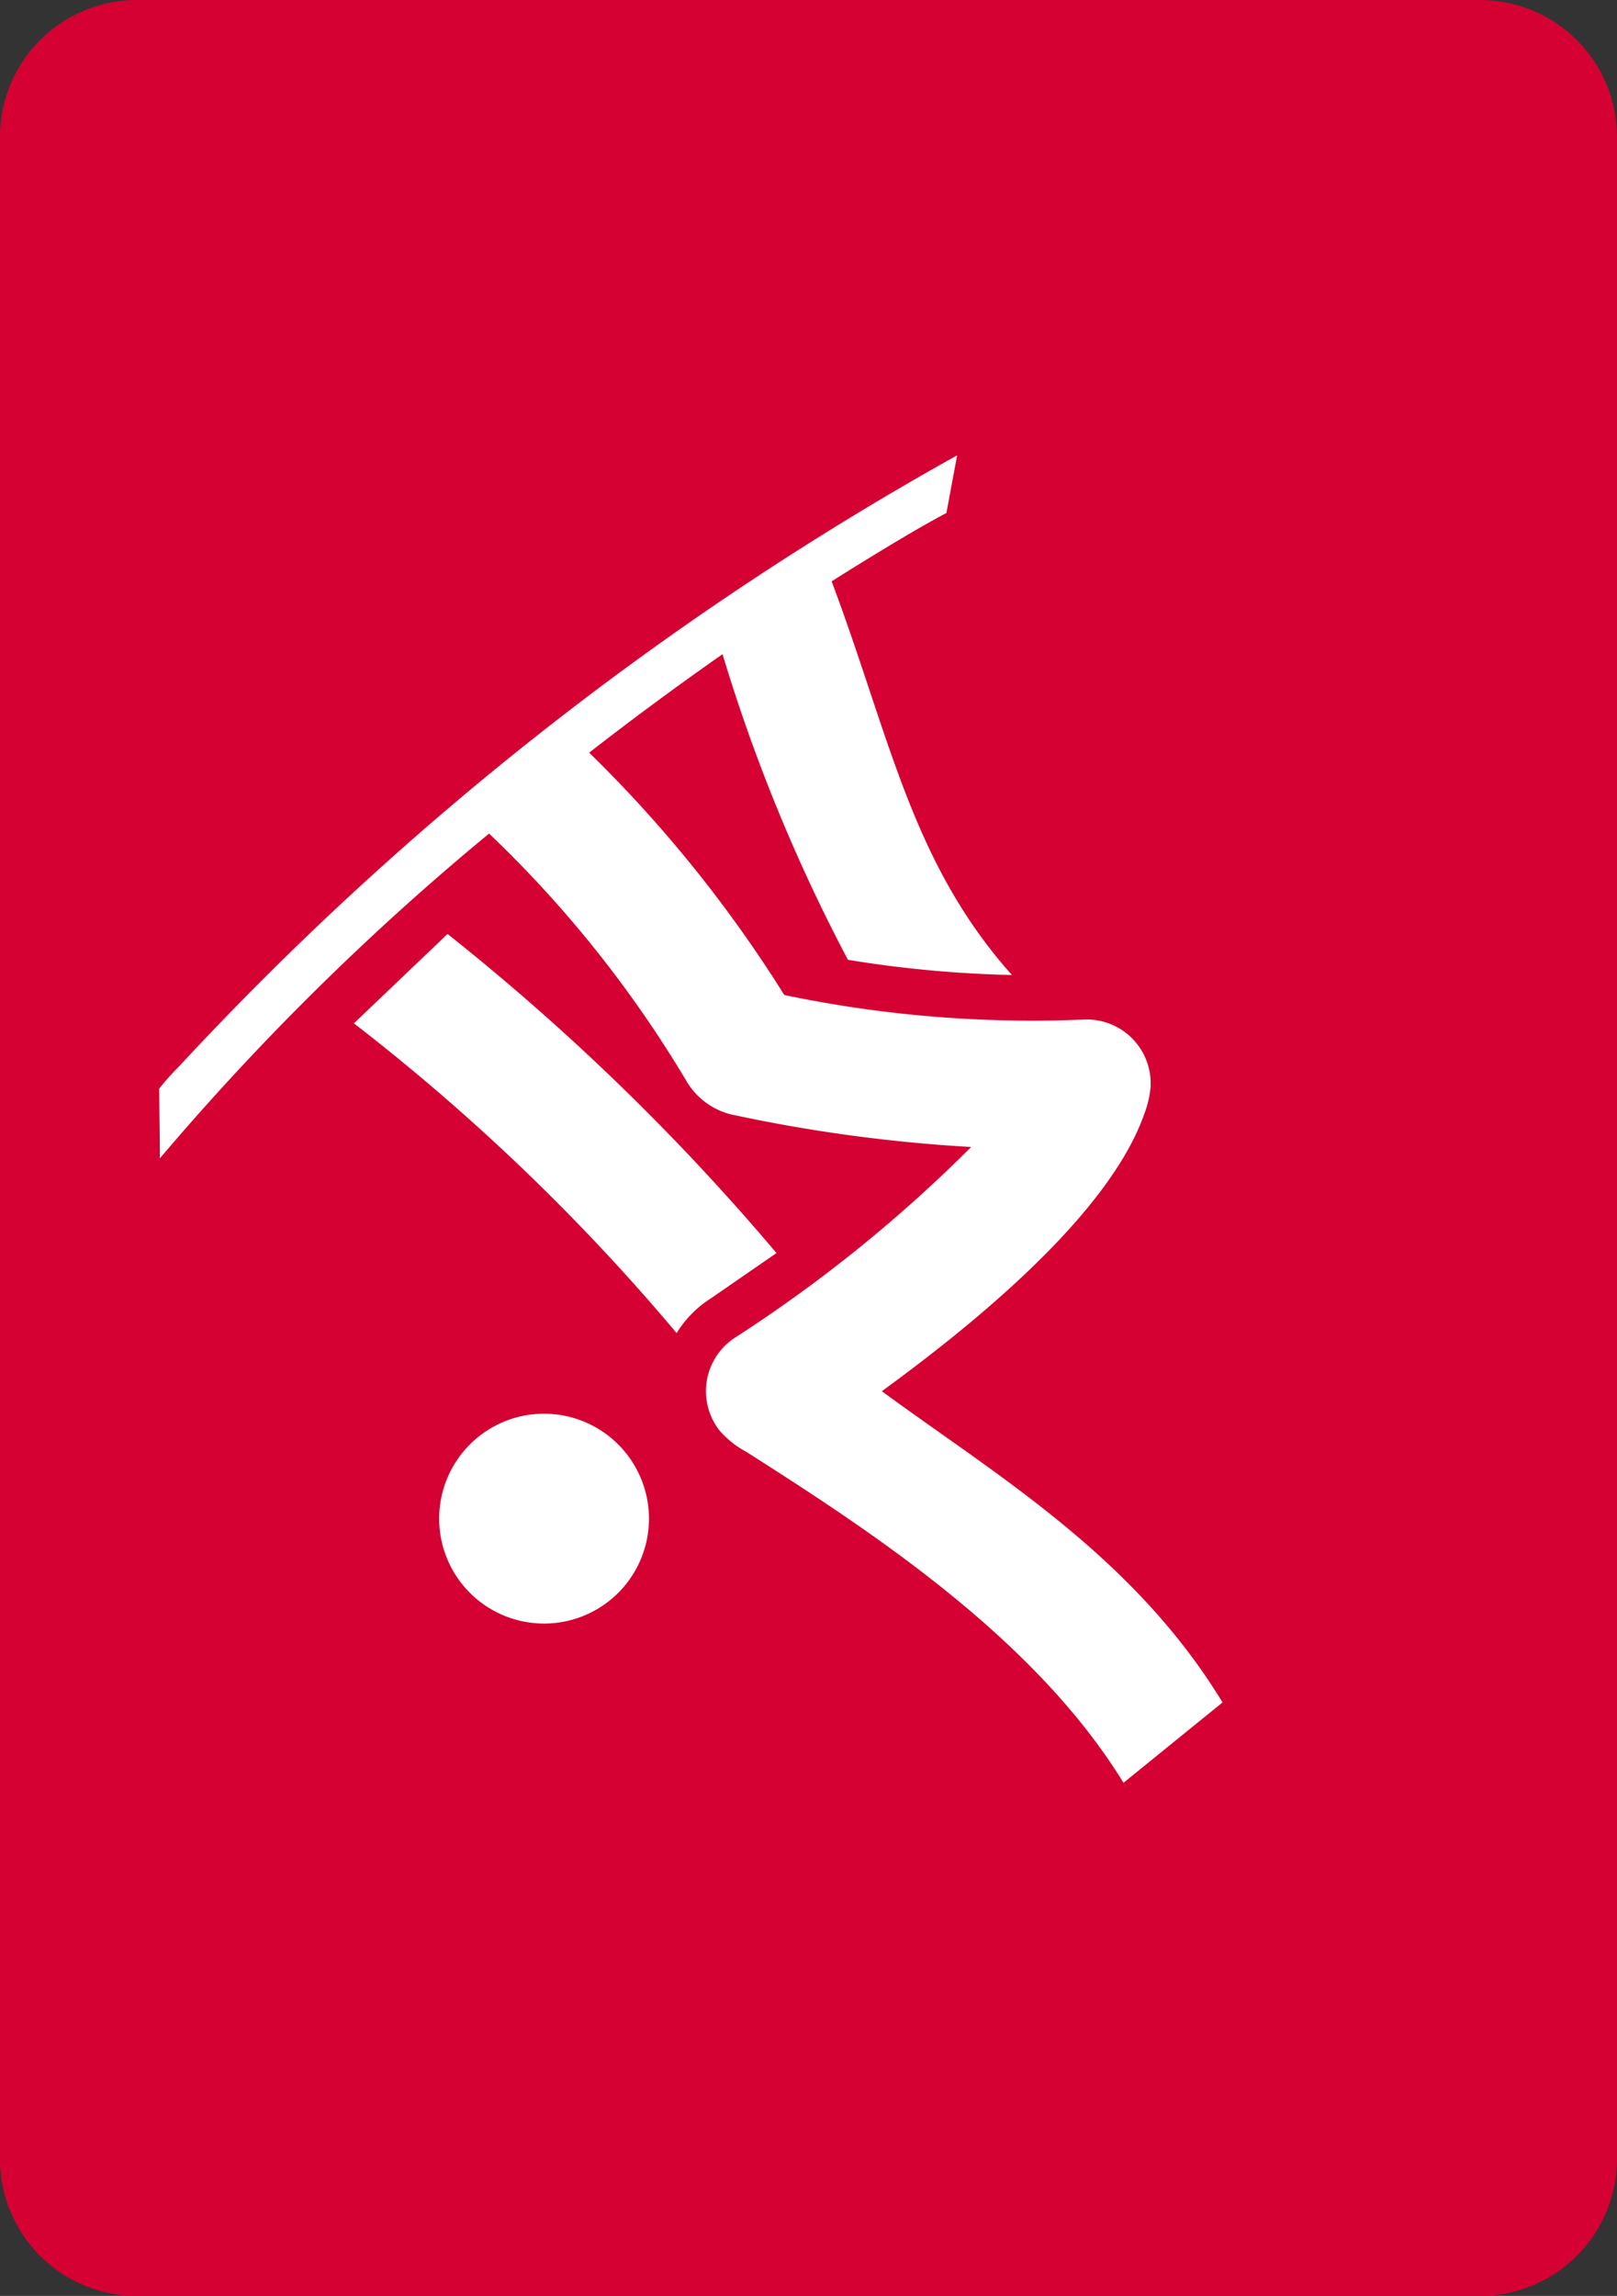 <svg xmlns="http://www.w3.org/2000/svg" width="28.178" height="40" viewBox="0 0 28.178 40">
  <rect x="0" y="0" width="28.178" height="40" fill="#333333" stroke="none"/>
  <g id="Group_3784" data-name="Group 3784" transform="translate(-1142 -471)">
    <path id="Path_5698" data-name="Path 5698" d="M4230.312,32.292h23.417a2.388,2.388,0,0,1,2.381,2.381V69.911a2.388,2.388,0,0,1-2.381,2.381h-23.417a2.387,2.387,0,0,1-2.381-2.381V34.673a2.387,2.387,0,0,1,2.381-2.381" transform="translate(-3085.932 438.708)" fill="#d50132" fill-rule="evenodd"/>
    <path id="Path_5699" data-name="Path 5699" d="M4255.167,107.711a1.828,1.828,0,1,0,1.828,1.828,1.829,1.829,0,0,0-1.828-1.828m-.955-10.11a45.338,45.338,0,0,0-5.74,5.661c0-.4-.009-.809-.012-1.214a4.122,4.122,0,0,1,.338-.379,54.922,54.922,0,0,1,13.567-10.655l-.187,1.005c-.57.3-1.411.819-2,1.19,1.021,2.719,1.388,4.893,3.142,6.859a20.374,20.374,0,0,1-2.858-.265,29.708,29.708,0,0,1-2.185-5.325c-.776.543-1.556,1.118-2.324,1.716a22.768,22.768,0,0,1,3.4,4.222,21.075,21.075,0,0,0,5.215.428,1.114,1.114,0,0,1,1.168,1.173,1.686,1.686,0,0,1-.105.458c-.625,1.807-3.111,3.773-4.578,4.844,2.008,1.474,4.385,2.871,5.937,5.422l-1.726,1.4c-1.557-2.538-4.43-4.4-6.568-5.763a1.647,1.647,0,0,1-.472-.375,1.112,1.112,0,0,1,.286-1.627,24.892,24.892,0,0,0,4.1-3.312,27.034,27.034,0,0,1-4.2-.571,1.257,1.257,0,0,1-.75-.558,20.284,20.284,0,0,0-3.458-4.338m-2.346,3.315a36.468,36.468,0,0,1,5.621,5.394,1.893,1.893,0,0,1,.6-.607l1.14-.787a40.3,40.3,0,0,0-5.732-5.559l-1.633,1.558" transform="translate(-3103.686 387.919)" fill="#fff" fill-rule="evenodd"/>
  </g>
</svg>
